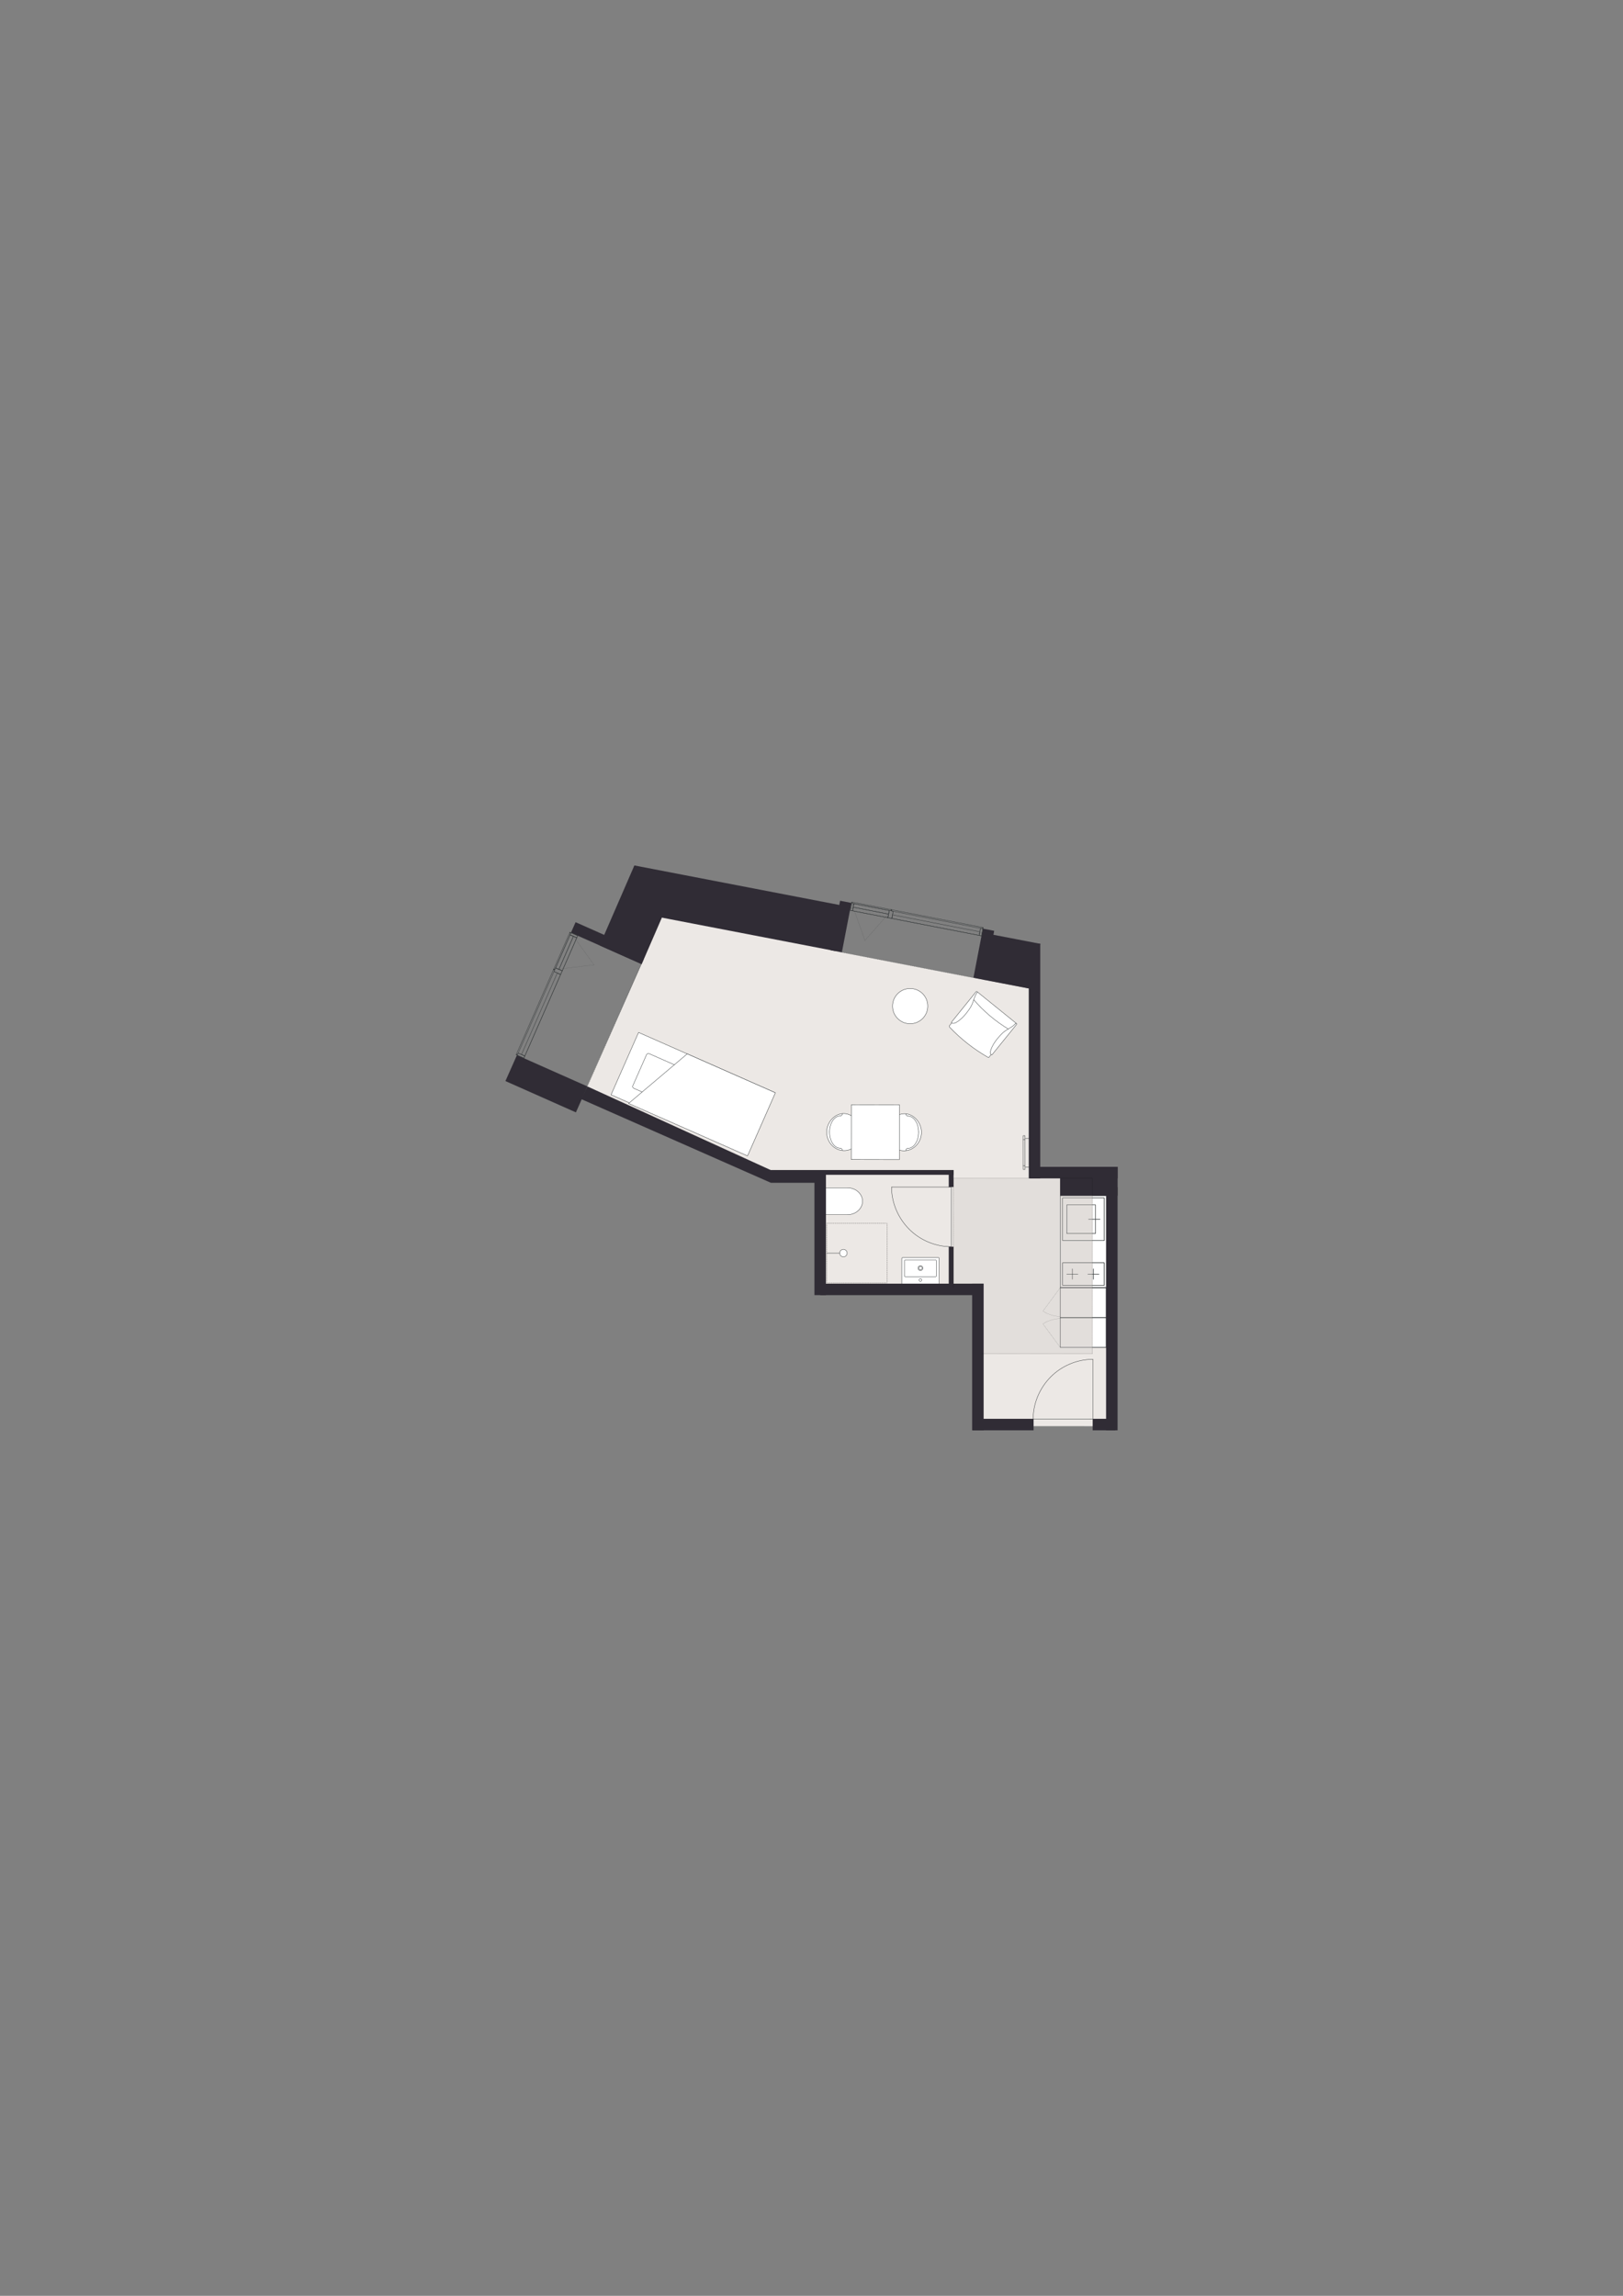 <?xml version="1.0" encoding="UTF-8"?>
<svg id="Vinduer_i_facade" xmlns="http://www.w3.org/2000/svg" version="1.1" viewBox="0 0 1200 1697.14">
  <rect x="0" y="0" width="1200" height="1697.14" fill="#808080" stroke="none"/>
  <!-- Generator: Adobe Illustrator 29.6.0, SVG Export Plug-In . SVG Version: 2.1.1 Build 207)  -->
  <defs>
    <style>
      .st0 {
        fill: #e2dedb;
      }

      .st1, .st2, .st3, .st4, .st5, .st6, .st7, .st8, .st9, .st10, .st11, .st12, .st13, .st14 {
        stroke: #363a3b;
      }

      .st1, .st2, .st9 {
        stroke-miterlimit: 10;
      }

      .st1, .st2, .st13, .st14 {
        fill: #fff;
      }

      .st1, .st9 {
        stroke-width: .29px;
      }

      .st2, .st5, .st15, .st16, .st12, .st17, .st14 {
        stroke-width: .28px;
      }

      .st3 {
        stroke-width: .3px;
      }

      .st3, .st4, .st5, .st6, .st7, .st8, .st15, .st9, .st10, .st11, .st18, .st16, .st12, .st19, .st17 {
        fill: none;
      }

      .st3, .st4, .st5, .st6, .st7, .st8, .st15, .st10, .st11, .st18, .st16, .st12, .st19, .st17, .st13, .st14 {
        stroke-linecap: round;
        stroke-linejoin: round;
      }

      .st4 {
        stroke-width: .28px;
      }

      .st6 {
        stroke-width: .28px;
      }

      .st7, .st18, .st13 {
        stroke-width: .28px;
      }

      .st8 {
        stroke-width: .29px;
      }

      .st20 {
        fill: #ece8e5;
      }

      .st15, .st16, .st19, .st17 {
        stroke: #000;
      }

      .st10 {
        stroke-width: .18px;
      }

      .st10, .st11, .st19 {
        stroke-dasharray: .06 .43;
      }

      .st11, .st19 {
        stroke-width: .18px;
      }

      .st18 {
        stroke: #0e0e0e;
      }

      .st16 {
        stroke-dasharray: .09 .69;
      }

      .st12 {
        stroke-dasharray: .09 .69;
      }

      .st17 {
        stroke-dasharray: .09 .68;
      }

      .st21 {
        fill: #302c35;
      }
    </style>
  </defs>
  <polygon class="st20" points="433.49 804.56 475.95 709.18 472.18 701.58 489.47 664.34 618.94 693.6 622.49 704 762.66 731.05 766.59 862.53 822.32 863.46 822.32 1054.29 725.35 1054.28 725.35 950.32 607.85 950.32 607.85 866.52 571.94 866.52 433.49 804.56"/>
  <line class="st12" x1="622.49" y1="704" x2="719.77" y2="722.79"/>
  <g>
    <polyline class="st14" points="783.91 973.95 783.91 951.89 817.93 951.89 817.93 973.95 783.91 973.95"/>
    <path class="st14" d="M783.91,951.5"/>
    <path class="st14" d="M783.91,951.89"/>
  </g>
  <g>
    <polyline class="st14" points="783.91 974.17 783.91 996.02 817.93 996.02 817.93 974.17 783.91 974.17"/>
    <path class="st14" d="M783.91,995.89"/>
    <path class="st14" d="M783.91,995.56"/>
  </g>
  <g>
    <rect class="st14" x="457.31" y="783.3" width="110.26" height="50.38" transform="translate(655.01 1755.03) rotate(-156.2)"/>
    <rect class="st14" x="471.59" y="782.86" width="27.99" height="27.57" rx="1.42" ry="1.42" transform="translate(1410.44 673.87) rotate(113.8)"/>
    <polygon class="st14" points="464.77 815.7 552.72 854.49 573.31 807.81 508.11 779.05 464.77 815.7"/>
  </g>
  <g>
    <g>
      <path class="st14" d="M624.1,850.59c-7.12-.02-12.88-6.17-12.87-13.75.01-5.58,3.67-11.1,8.82-12.99.7-.26,2.18-.78,4.11-.7,6.06.26,12.88,6.31,12.87,13.75s-5.81,13.7-12.93,13.69Z"/>
      <path class="st5" d="M621.26,824.95c-4.38-.01-7.93,5.31-7.95,11.89"/>
      <path class="st5" d="M621.21,848.78c-4.38-.01-7.91-5.35-7.89-11.93"/>
      <path class="st5" d="M621.21,848.78c.86,0,1.56.69,1.56,1.53"/>
      <path class="st5" d="M621.26,824.95c.86,0,1.57-.74,1.57-1.65"/>
    </g>
    <g>
      <path class="st14" d="M668.37,850.7c7.12.02,12.91-6.11,12.93-13.69.01-5.58-3.62-11.11-8.76-13.03-.7-.26-2.17-.79-4.11-.72-6.06.23-12.91,6.25-12.93,13.69-.02,7.58,5.74,13.73,12.87,13.75Z"/>
      <path class="st5" d="M671.32,825.07c4.38.01,7.91,5.35,7.89,11.93"/>
      <path class="st5" d="M671.27,848.89c4.38.01,7.93-5.31,7.95-11.89"/>
      <path class="st5" d="M671.27,848.89c-.86,0-1.57.68-1.57,1.53"/>
      <path class="st5" d="M671.32,825.07c-.86,0-1.56-.74-1.56-1.66"/>
    </g>
    <rect class="st14" x="629.47" y="816.71" width="35.68" height="40.44" transform="translate(1292.67 1675.35) rotate(-179.87)"/>
  </g>
  <circle class="st2" cx="672.94" cy="743.75" r="13.02"/>
  <g>
    <path class="st5" d="M659.18,877.48c0,11.6,4.79,22.94,13.11,31.27,8.07,8.07,19.41,12.86,31.01,12.86"/>
    <line class="st5" x1="701.54" y1="877.48" x2="659.18" y2="877.48"/>
    <polyline class="st5" points="703.31 921.6 703.31 877.48 701.54 877.48"/>
  </g>
  <g>
    <g>
      <polyline class="st15" points="655.82 948.38 655.82 948.43 655.78 948.43"/>
      <line class="st16" x1="655.09" y1="948.43" x2="611.57" y2="948.43"/>
      <polyline class="st15" points="611.22 948.43 611.17 948.43 611.17 948.38"/>
      <line class="st17" x1="611.17" y1="947.7" x2="611.17" y2="904.68"/>
      <polyline class="st15" points="611.17 904.34 611.17 904.3 611.22 904.3"/>
      <line class="st16" x1="611.91" y1="904.3" x2="655.43" y2="904.3"/>
      <polyline class="st15" points="655.78 904.3 655.82 904.3 655.82 904.34"/>
      <line class="st17" x1="655.82" y1="905.02" x2="655.82" y2="948.04"/>
    </g>
    <g>
      <line class="st5" x1="611.35" y1="926.39" x2="623.65" y2="926.39"/>
      <path class="st14" d="M623.59,929.09c-1.52,0-2.75-1.23-2.75-2.75s1.23-2.75,2.75-2.75c1.52,0,2.75,1.23,2.75,2.75s-1.23,2.75-2.75,2.75"/>
    </g>
  </g>
  <path class="st2" d="M610.44,897.95h16.09c6.19,0,11.2-4.45,11.2-9.95s-5.01-9.95-11.2-9.95h-16.09s0,19.9,0,19.9Z"/>
  <g>
    <path class="st13" d="M694.4,948.93v-18.5c0-.41-.21-.74-.47-.74h-26.59c-.32,0-.59.33-.59.74v18.5"/>
    <path class="st5" d="M679.52,946.24c0-.55.45-1,1-1s1,.45,1,1-.45,1-1,1-1-.45-1-1"/>
    <g>
      <path class="st5" d="M679.31,937.43c0-.68.55-1.23,1.23-1.23s1.23.55,1.23,1.23-.55,1.23-1.23,1.23-1.23-.55-1.23-1.23"/>
      <path class="st5" d="M678.73,937.43c0-1,.81-1.82,1.82-1.82s1.82.81,1.82,1.82-.81,1.82-1.82,1.82-1.82-.81-1.82-1.82"/>
    </g>
    <path class="st7" d="M692.37,943.02v-10.82c0-.41-.23-.74-.52-.74h-22.61c-.29,0-.52.33-.52.74v10.82c0,.41.23.74.52.74h22.61c.29,0,.52-.33.52-.74Z"/>
  </g>
  <g>
    <polygon class="st1" points="818.19 883.82 818.16 921.16 818.19 951.86 783.93 951.86 783.93 883.82 818.19 883.82"/>
    <g>
      <g>
        <polyline class="st4" points="788.76 890.69 809.96 890.69 809.96 911.89 788.76 911.89 788.76 890.69"/>
        <line class="st4" x1="804.83" y1="901.35" x2="813.36" y2="901.35"/>
      </g>
      <polyline class="st4" points="785.66 885.53 816.46 885.53 816.46 917.06 785.66 917.06 785.66 885.53"/>
    </g>
    <g>
      <g>
        <line class="st8" x1="788.73" y1="941.88" x2="796.98" y2="941.88"/>
        <line class="st8" x1="804.34" y1="941.88" x2="812.58" y2="941.88"/>
        <line class="st8" x1="808.4" y1="945.69" x2="808.4" y2="937.97"/>
        <line class="st8" x1="792.91" y1="945.69" x2="792.91" y2="937.97"/>
      </g>
      <polyline class="st3" points="785.66 933.5 816.46 933.5 816.46 950.16 785.66 950.16 785.66 933.5"/>
    </g>
  </g>
  <g>
    <path class="st14" d="M720.72,734.89c-6.26,7.8-12.52,15.61-18.78,23.41-.18.41-.03.92.37,1.24,8.31,8.71,17.89,16.2,28.33,22.15.17.1.38.09.5-.04.59-.73,1.17-1.45,1.76-2.18l16.98-21.01-29.17-23.57"/>
    <path class="st14" d="M722.33,733.4c-.68.65-1.26,1.37-1.77,2.16-.09.16-.04.37.13.51,9.16,7.76,18.44,15.35,27.86,22.78.26.16.57.13.74-.07.71-.74,1.34-1.54,1.88-2.41"/>
    <path class="st14" d="M719.64,738.65c-.57-.46.06-2.18,1.4-3.84.11-.13.22-.26.33-.39l.95-1.03c.14-.12.36-.11.52.02l28.39,22.95-1.95,2.42c-.65.78-1.3,1.55-1.96,2.33-.36.26-.89.22-1.29-.1-9.96-5.95-18.92-13.54-26.4-22.35Z"/>
    <path class="st14" d="M720.69,737c-.13.43-.29.84-.48,1.24-.13.51-.29,1.02-.48,1.51-.26.67-.51,1.34-.76,2.02-.34.93-.76,1.81-1.27,2.66-.31.52-.63,1.02-.98,1.52-.36.52-.73,1.05-1.11,1.56-.89,1.23-1.84,2.41-2.86,3.54-1.03,1.14-2.14,2.18-3.35,3.14-.91.72-1.88,1.34-2.93,1.88-.66.34-1.33.46-2.13.4-.07,0-.12-.03-.18-.07l-.51-.41c-.1-.16-.12-.3-.08-.47,6.07-7.51,12.14-15.02,18.21-22.53.11-.13.32-.14.48-.01l.16.13h0c.15.13.19.34.1.48-.21.35-.42.69-.63,1.04-.31.44-.58.89-.81,1.38l-.41,1.02Z"/>
    <path class="st14" d="M740.74,770.75c3.66-4.53,7.33-9.06,10.99-13.6.11-.13.07-.34-.09-.47l-.16-.13h0c-.16-.12-.37-.12-.49,0-.29.28-.59.55-.88.83-.36.39-.75.75-1.18,1.08l-.91.61c-.39.22-.76.46-1.12.73-.47.24-.93.5-1.37.79-.6.39-1.21.78-1.81,1.16-.84.53-1.61,1.13-2.33,1.8-.44.41-.87.83-1.28,1.27-.44.47-.87.94-1.3,1.41-1.02,1.13-1.97,2.3-2.86,3.54-.9,1.24-1.68,2.55-2.36,3.93-.51,1.04-.92,2.12-1.22,3.26-.19.72-.18,1.4.05,2.16.02.06.05.11.11.16l.51.41c.18.06.32.06.48-.02,2.41-2.98,4.82-5.96,7.22-8.94"/>
  </g>
  <polygon class="st0" points="704.33 870.89 704.33 953.11 724.09 953.11 724.09 1000.77 807.74 1000.77 807.74 870.89 704.33 870.89"/>
  <g>
    <line class="st5" x1="757.87" y1="861.69" x2="757.85" y2="842.42"/>
    <line class="st5" x1="756.47" y1="842.42" x2="756.49" y2="861.69"/>
    <polyline class="st5" points="757.85 842.42 757.85 839.54 756.47 839.54 756.47 842.42 757.85 842.42"/>
    <polyline class="st5" points="757.88 864.51 757.87 861.69 756.49 861.69 756.5 864.51 757.88 864.51"/>
    <line class="st5" x1="760.94" y1="862.71" x2="758.12" y2="862.71"/>
    <line class="st5" x1="760.91" y1="841.53" x2="758.09" y2="841.53"/>
  </g>
  <g>
    <polyline class="st5" points="783.91 974.17 783.91 951.85 817.93 951.85 817.93 974.17 783.91 974.17"/>
    <path class="st5" d="M783.91,951.5"/>
    <path class="st5" d="M783.91,951.85"/>
  </g>
  <path class="st11" d="M783.91,951.89l-12.8,17.38s5.74,3.88,12.8,3.91"/>
  <g>
    <polyline class="st5" points="783.91 973.95 783.91 996.02 817.93 996.02 817.93 973.95 783.91 973.95"/>
    <path class="st5" d="M783.91,996.37"/>
    <path class="st5" d="M783.91,996.02"/>
  </g>
  <path class="st11" d="M783.91,996.02l-12.8-17.38s5.74-3.88,12.8-3.91"/>
  <g>
    <polygon class="st9" points="818.19 883.82 818.16 921.16 818.19 951.86 783.93 951.86 783.93 883.82 818.19 883.82"/>
    <g>
      <g>
        <polyline class="st4" points="788.76 890.69 809.96 890.69 809.96 911.89 788.76 911.89 788.76 890.69"/>
        <line class="st4" x1="804.83" y1="901.35" x2="813.36" y2="901.35"/>
      </g>
      <polyline class="st4" points="785.66 885.53 816.46 885.53 816.46 917.06 785.66 917.06 785.66 885.53"/>
    </g>
    <g>
      <g>
        <line class="st8" x1="788.73" y1="941.88" x2="796.98" y2="941.88"/>
        <line class="st8" x1="804.34" y1="941.88" x2="812.58" y2="941.88"/>
        <line class="st8" x1="808.4" y1="945.69" x2="808.4" y2="937.97"/>
        <line class="st8" x1="792.91" y1="945.69" x2="792.91" y2="937.97"/>
      </g>
      <polyline class="st3" points="785.66 933.5 816.46 933.5 816.46 950.16 785.66 950.16 785.66 933.5"/>
    </g>
  </g>
  <rect class="st21" x="723.19" y="686.93" width="8.5" height="37" transform="translate(146.62 -124.9) rotate(10.91)"/>
  <rect class="st21" x="731.26" y="693.03" width="34.02" height="35.87" transform="translate(-91.42 1311.2) rotate(-79.09)"/>
  <rect class="st21" x="375.48" y="790.66" width="57.02" height="20.98" transform="translate(448 1697.31) rotate(-156.05)"/>
  <rect class="st21" x="421.37" y="692.9" width="56.94" height="8.5" transform="translate(577.98 1516.89) rotate(-156.05)"/>
  <polygon class="st21" points="434.3 803.13 573.39 866.58 569.97 874.36 429.7 812.47 434.3 803.13"/>
  <rect class="st21" x="526.34" y="592.5" width="34.02" height="157.93" transform="translate(-218.83 1077.86) rotate(-79.09)"/>
  <polygon class="st21" points="469.03 639.8 500.22 653.37 474.43 712.74 443.36 698.88 469.03 639.8"/>
  <rect class="st21" x="617.59" y="666.31" width="8.5" height="37.23" transform="translate(140.83 -105.29) rotate(10.91)"/>
  <rect class="st21" x="760.64" y="697.66" width="8.5" height="173.4"/>
  <rect class="st21" x="718.78" y="948.92" width="8.5" height="108.42"/>
  <rect class="st21" x="602.18" y="865.77" width="8.5" height="91.63"/>
  <rect class="st21" x="583.19" y="852.62" width="8.5" height="34.97" transform="translate(-282.67 1457.55) rotate(-90)"/>
  <rect class="st21" x="701.49" y="921.62" width="3.54" height="35.08"/>
  <rect class="st21" x="701.49" y="865.11" width="3.54" height="12.36"/>
  <rect class="st21" x="634.62" y="798.05" width="3.54" height="137.28" transform="translate(-230.3 1503.08) rotate(-90)"/>
  <rect class="st21" x="662.56" y="892.78" width="8.5" height="120.75" transform="translate(-286.33 1619.98) rotate(-90)"/>
  <rect class="st21" x="789.6" y="834.36" width="8.5" height="64.9" transform="translate(-72.94 1660.67) rotate(-90)"/>
  <rect class="st21" x="719.11" y="1048.84" width="45.1" height="8.5"/>
  <rect class="st21" x="807.89" y="1048.84" width="16.8" height="8.5"/>
  <rect class="st21" x="732.21" y="963.24" width="179.7" height="8.5" transform="translate(-145.44 1789.55) rotate(-90)"/>
  <rect class="st21" x="783.77" y="862.59" width="42.54" height="21.26" transform="translate(1610.1 1746.43) rotate(180)"/>
  <line class="st12" x1="434.3" y1="803.13" x2="474.14" y2="712.6"/>
  <g>
    <path class="st5" d="M763.89,1048.98c0-11.6,4.79-22.95,13.11-31.27,8.07-8.07,19.42-12.86,31.01-12.86"/>
    <line class="st5" x1="806.25" y1="1048.98" x2="763.89" y2="1048.98"/>
    <polyline class="st5" points="808.02 1004.85 808.02 1048.98 806.25 1048.98"/>
  </g>
  <g>
    <polyline class="st7" points="415.72 717.68 426.45 693.23 423.98 692.15 413.25 716.59 415.72 717.68"/>
    <polyline class="st6" points="388.05 780.63 414.49 720.42 412.02 719.33 385.58 779.54 388.05 780.63"/>
    <line class="st7" x1="409.35" y1="716.52" x2="421.25" y2="689.41"/>
    <polyline class="st7" points="421.36 689.16 421.19 689.55 422.02 689.91 421.49 691.12 426.43 693.29 427.13 691.69 421.36 689.16"/>
    <polyline class="st7" points="381.61 779.7 381.78 779.32 382.6 779.68 383.14 778.47 388.08 780.64 387.38 782.23 381.61 779.7"/>
    <polyline class="st7" points="409.45 716.3 409.28 716.69 410.1 717.05 409.6 718.2 414.54 720.37 415.72 717.68 410.78 715.51 410.27 716.66 409.45 716.3"/>
    <line class="st7" x1="421.51" y1="691.06" x2="410.78" y2="715.51"/>
    <line class="st7" x1="409.6" y1="718.2" x2="383.14" y2="778.47"/>
    <line class="st7" x1="423.98" y1="692.15" x2="421.51" y2="691.06"/>
    <line class="st7" x1="409.35" y1="716.52" x2="381.7" y2="779.51"/>
    <polyline class="st7" points="383.14 778.47 382.6 779.68 381.78 779.32 381.61 779.7 387.38 782.23 388.08 780.64 383.14 778.47"/>
    <line class="st10" x1="423.98" y1="692.15" x2="439.37" y2="713.52"/>
    <line class="st10" x1="413.34" y1="716.38" x2="439.49" y2="713.25"/>
    <line class="st18" x1="426.4" y1="693.21" x2="426.48" y2="693.18"/>
    <line class="st7" x1="414.54" y1="720.37" x2="388.08" y2="780.64"/>
    <line class="st7" x1="426.45" y1="693.23" x2="415.72" y2="717.68"/>
    <polyline class="st7" points="415.72 717.68 410.78 715.51 410.27 716.66 409.45 716.3 409.28 716.69 410.1 717.05 409.6 718.2 414.54 720.37 415.72 717.68"/>
    <polyline class="st7" points="422.04 689.85 421.51 691.06 426.45 693.23 427.13 691.69 421.36 689.16 421.22 689.49 422.04 689.85"/>
    <polyline class="st7" points="421.51 691.06 410.78 715.51 413.25 716.59 423.98 692.15 421.51 691.06"/>
  </g>
  <g>
    <polyline class="st7" points="656.48 678.39 630.27 673.29 630.79 670.64 657 675.73 656.48 678.39"/>
    <polyline class="st6" points="723.99 691.47 659.43 678.93 659.95 676.28 724.5 688.82 723.99 691.47"/>
    <line class="st7" x1="659.16" y1="672.49" x2="630.09" y2="666.84"/>
    <polyline class="st7" points="629.82 666.79 630.24 666.87 630.06 667.75 631.36 668.01 630.33 673.31 628.62 672.97 629.82 666.79"/>
    <polyline class="st7" points="726.89 685.64 726.48 685.56 726.31 686.45 725.01 686.2 723.98 691.5 725.69 691.83 726.89 685.64"/>
    <polyline class="st7" points="658.92 672.44 659.33 672.52 659.16 673.4 660.4 673.65 659.37 678.95 656.48 678.39 657.51 673.08 658.75 673.32 658.92 672.44"/>
    <line class="st7" x1="631.3" y1="667.99" x2="657.51" y2="673.08"/>
    <line class="st7" x1="660.4" y1="673.65" x2="725.01" y2="686.2"/>
    <line class="st7" x1="630.79" y1="670.64" x2="631.3" y2="667.99"/>
    <line class="st7" x1="659.16" y1="672.49" x2="726.68" y2="685.6"/>
    <polyline class="st7" points="725.01 686.2 726.31 686.45 726.48 685.56 726.89 685.64 725.69 691.83 723.98 691.5 725.01 686.2"/>
    <line class="st10" x1="630.79" y1="670.64" x2="639.6" y2="695.46"/>
    <line class="st10" x1="656.77" y1="675.69" x2="639.31" y2="695.4"/>
    <line class="st18" x1="630.28" y1="673.24" x2="630.21" y2="673.28"/>
    <line class="st7" x1="659.37" y1="678.95" x2="723.98" y2="691.5"/>
    <line class="st7" x1="630.27" y1="673.29" x2="656.48" y2="678.39"/>
    <polyline class="st7" points="656.48 678.39 657.51 673.08 658.75 673.32 658.92 672.44 659.33 672.52 659.16 673.4 660.4 673.65 659.37 678.95 656.48 678.39"/>
    <polyline class="st7" points="630.01 667.74 631.3 667.99 630.27 673.29 628.62 672.97 629.82 666.79 630.18 666.86 630.01 667.74"/>
    <polyline class="st7" points="631.3 667.99 657.51 673.08 657 675.74 630.79 670.64 631.3 667.99"/>
  </g>
  <polyline class="st19" points="726.05 1000.77 807.74 1000.77 807.74 870.89 705.03 870.89 705.03 951.89"/>
  <path class="st19" d="M705.03,1000.77"/>
</svg>